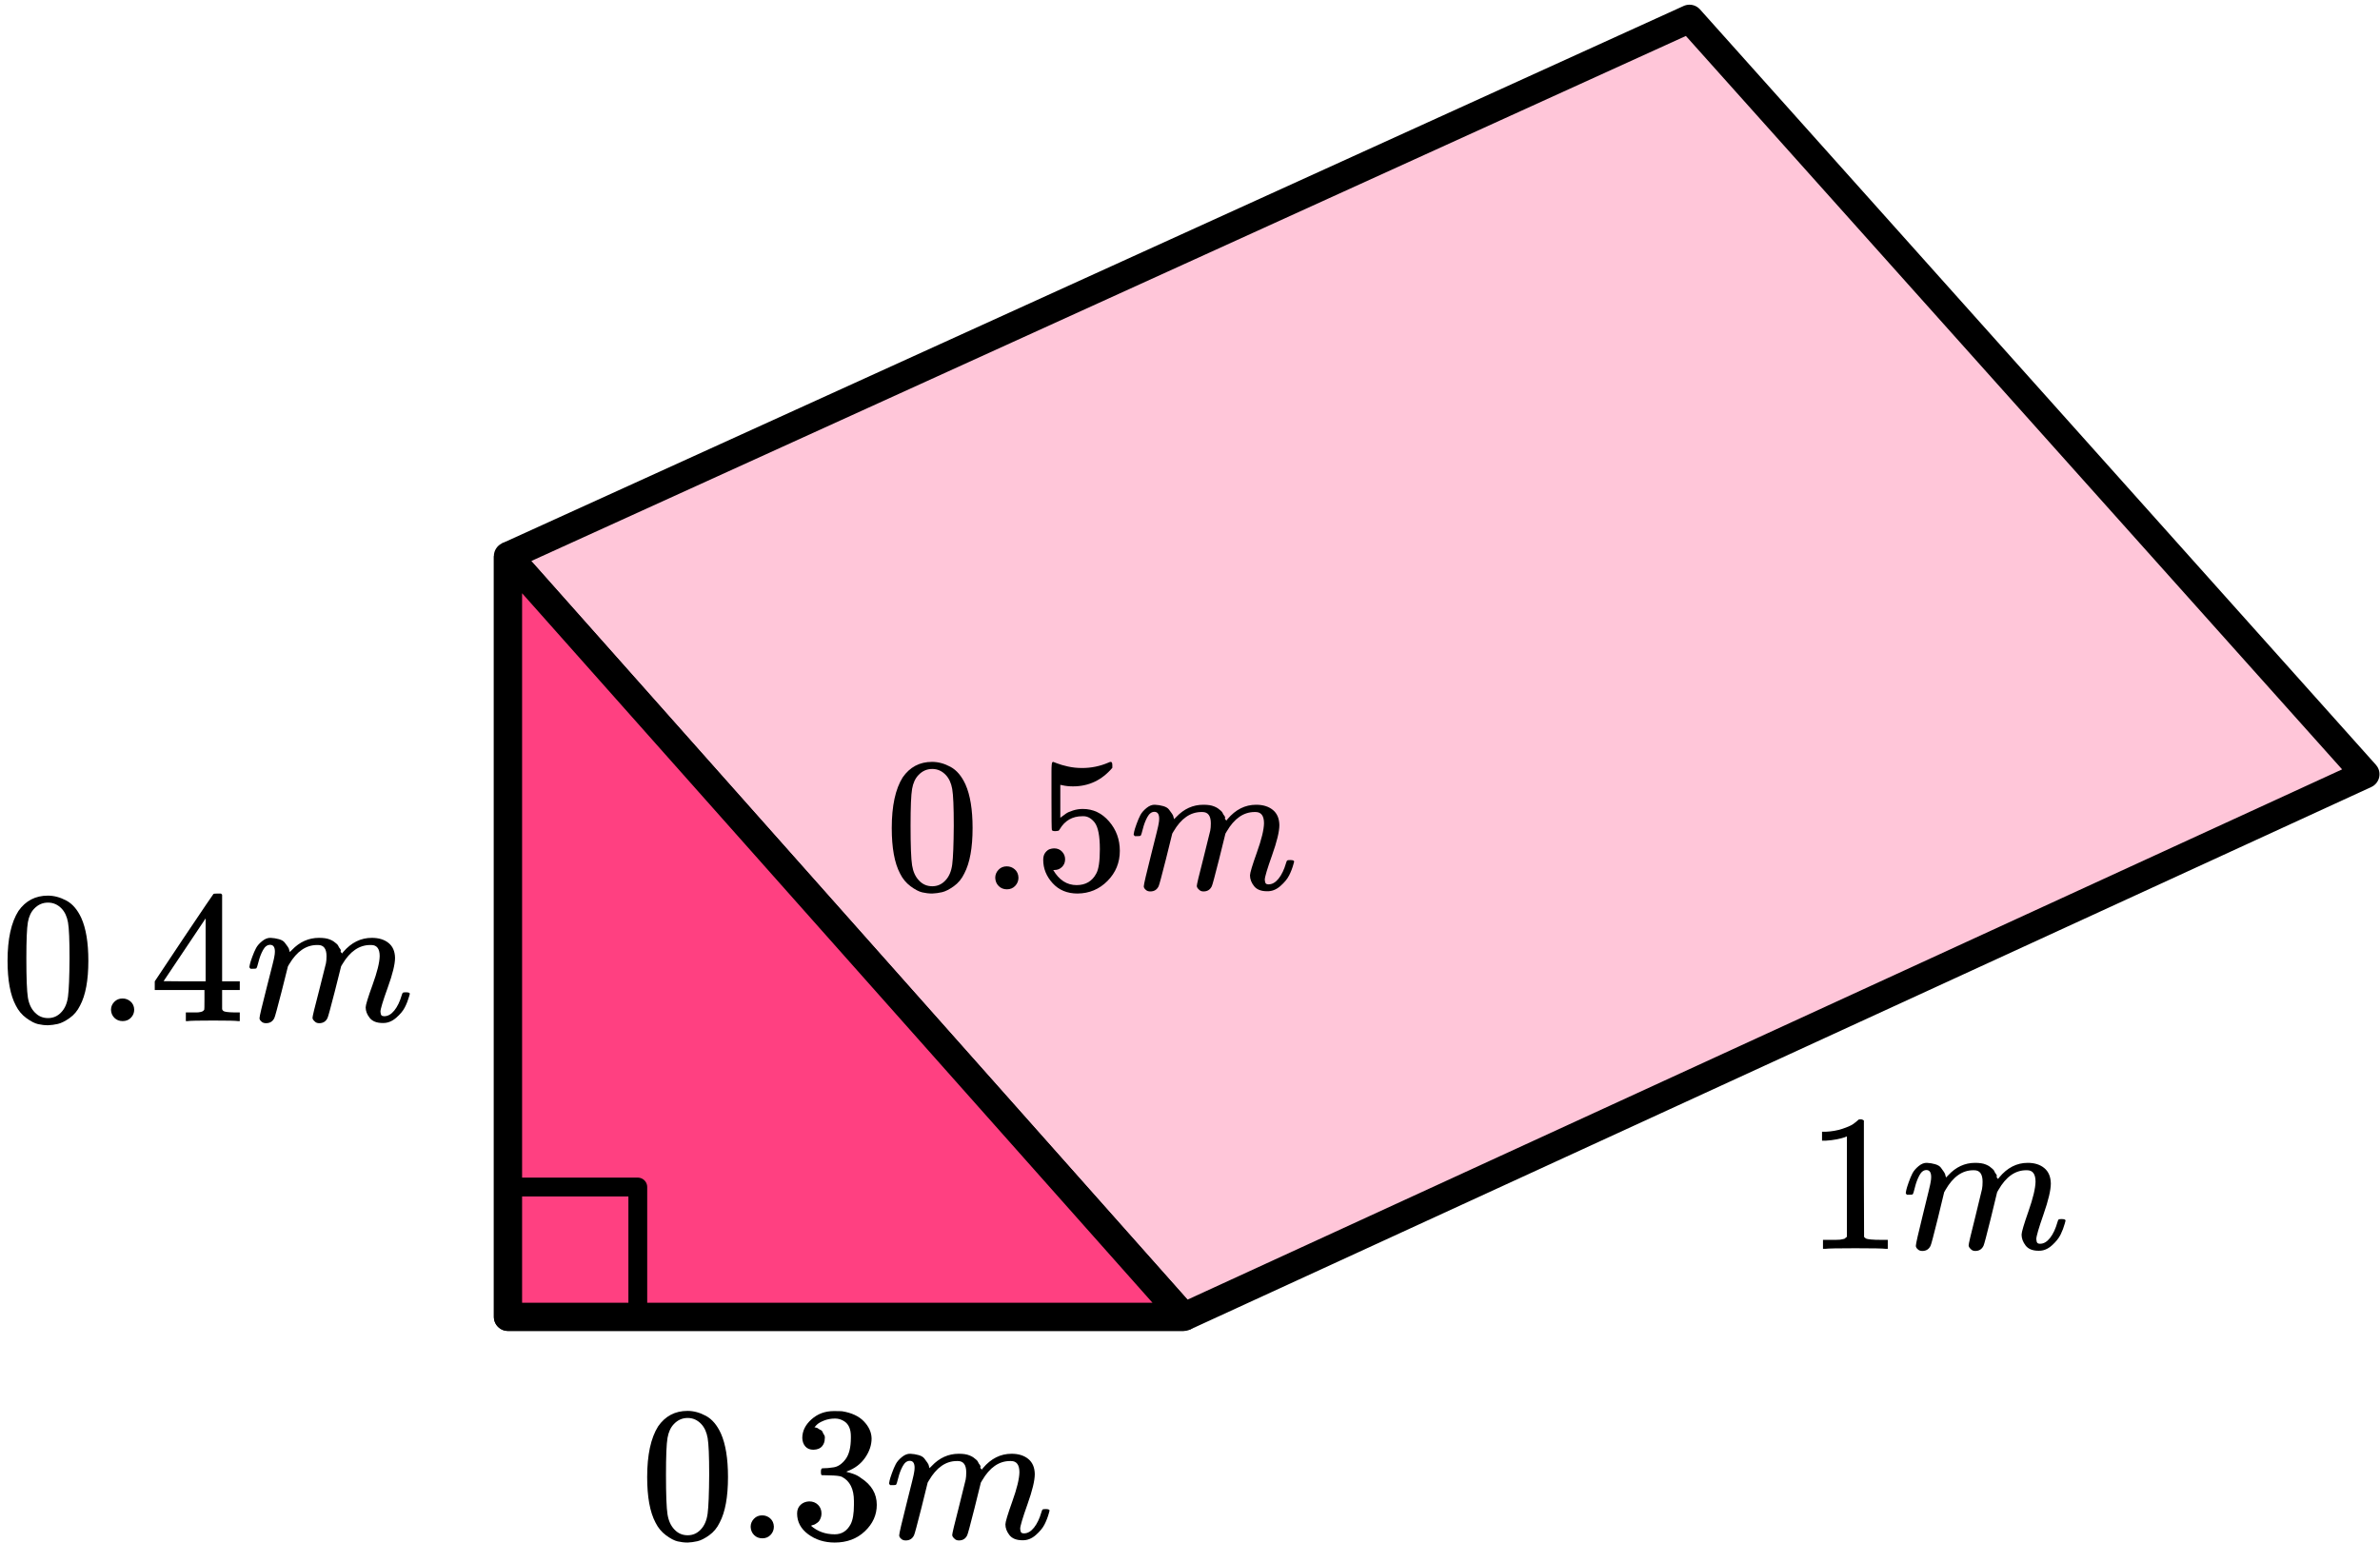 <?xml version="1.0" encoding="UTF-8"?> <svg xmlns="http://www.w3.org/2000/svg" width="253" height="164" viewBox="0 0 253 164" fill="none"><path d="M54 140V59.123L179.596 2L251.446 82.311L125.85 140H54Z" fill="#FF4081" fill-opacity="0.3"></path><path d="M54 59.123V140H125.85M54 59.123L125.85 140M54 59.123L179.596 2L251.446 82.311L125.85 140" stroke="black" stroke-width="3" stroke-linejoin="round"></path><path d="M54 140.002V59.125L125.85 140.002H54Z" fill="#FF4081" stroke="black" stroke-width="3" stroke-linejoin="round"></path><rect x="54" y="126.199" width="13.8" height="13.8" stroke="black" stroke-width="2" stroke-linejoin="round"></rect><path d="M95.959 82.647C96.721 81.549 97.762 80.999 99.082 80.999C99.735 80.999 100.388 81.176 101.041 81.528C101.694 81.881 102.224 82.505 102.633 83.4C103.136 84.526 103.388 86.072 103.388 88.038C103.388 90.141 103.095 91.748 102.51 92.86C102.238 93.43 101.864 93.884 101.388 94.223C100.912 94.562 100.497 94.772 100.143 94.854C99.789 94.935 99.442 94.983 99.102 94.996C98.748 94.996 98.394 94.955 98.041 94.874C97.687 94.793 97.272 94.576 96.796 94.223C96.32 93.87 95.946 93.416 95.673 92.86C95.088 91.748 94.796 90.141 94.796 88.038C94.796 85.679 95.184 83.882 95.959 82.647ZM100.551 82.403C100.143 81.969 99.66 81.752 99.102 81.752C98.531 81.752 98.041 81.969 97.633 82.403C97.293 82.756 97.068 83.244 96.959 83.868C96.85 84.492 96.796 85.794 96.796 87.774C96.796 89.917 96.85 91.327 96.959 92.006C97.068 92.684 97.313 93.219 97.694 93.613C98.075 94.02 98.544 94.223 99.102 94.223C99.646 94.223 100.109 94.02 100.49 93.613C100.884 93.206 101.129 92.636 101.224 91.904C101.32 91.171 101.374 89.795 101.388 87.774C101.388 85.808 101.333 84.512 101.224 83.888C101.116 83.264 100.891 82.769 100.551 82.403Z" fill="black"></path><path d="M105.796 93.326C105.796 93.001 105.912 92.716 106.143 92.472C106.374 92.228 106.667 92.106 107.02 92.106C107.347 92.106 107.633 92.214 107.878 92.431C108.122 92.648 108.252 92.94 108.265 93.306C108.265 93.645 108.15 93.937 107.918 94.181C107.687 94.425 107.395 94.547 107.041 94.547C106.687 94.547 106.395 94.432 106.163 94.201C105.932 93.971 105.81 93.679 105.796 93.326Z" fill="black"></path><path d="M113.224 91.355C113.224 91.68 113.115 91.951 112.897 92.168C112.68 92.385 112.414 92.494 112.102 92.494H111.959C112.585 93.565 113.414 94.101 114.448 94.101C115.401 94.101 116.095 93.694 116.53 92.88C116.789 92.433 116.918 91.565 116.918 90.276C116.918 88.879 116.734 87.937 116.367 87.448C116.013 87.001 115.619 86.777 115.183 86.777H115.061C114 86.777 113.197 87.238 112.653 88.161C112.598 88.255 112.551 88.31 112.51 88.323C112.469 88.337 112.367 88.35 112.204 88.364C111.972 88.364 111.843 88.323 111.816 88.242C111.789 88.188 111.775 87.001 111.775 84.682V82.057C111.775 81.379 111.809 81.04 111.877 81.04C111.904 81.013 111.931 80.999 111.959 80.999C111.972 80.999 112.115 81.054 112.387 81.162C112.659 81.271 113.034 81.379 113.51 81.488C113.986 81.596 114.496 81.651 115.04 81.651C116.006 81.651 116.931 81.461 117.816 81.081C117.925 81.027 118.013 80.999 118.081 80.999C118.19 80.999 118.244 81.122 118.244 81.366V81.63C117.129 82.946 115.734 83.604 114.061 83.604C113.639 83.604 113.258 83.563 112.918 83.481L112.714 83.441V86.94C112.972 86.75 113.176 86.601 113.326 86.492C113.476 86.384 113.721 86.275 114.061 86.167C114.401 86.058 114.748 86.004 115.102 86.004C116.204 86.004 117.136 86.445 117.897 87.326C118.659 88.208 119.04 89.252 119.04 90.459C119.04 91.707 118.605 92.772 117.734 93.653C116.863 94.535 115.802 94.983 114.551 94.996C113.448 94.996 112.564 94.63 111.897 93.897C111.231 93.165 110.897 92.338 110.897 91.416C110.897 91.09 110.972 90.832 111.122 90.642C111.272 90.453 111.428 90.331 111.591 90.276C111.755 90.222 111.911 90.195 112.061 90.195C112.401 90.195 112.68 90.31 112.897 90.541C113.115 90.771 113.224 91.043 113.224 91.355Z" fill="black"></path><path d="M120.51 88.711C120.523 88.63 120.544 88.521 120.571 88.385C120.598 88.25 120.68 87.992 120.816 87.612C120.952 87.233 121.088 86.914 121.224 86.656C121.36 86.399 121.578 86.148 121.877 85.903C122.176 85.659 122.476 85.544 122.775 85.558C123.074 85.571 123.367 85.619 123.653 85.7C123.938 85.781 124.142 85.903 124.265 86.066C124.387 86.229 124.496 86.378 124.591 86.514C124.687 86.65 124.741 86.778 124.755 86.9L124.795 87.043C124.795 87.07 124.802 87.084 124.816 87.084L125.04 86.86C125.857 85.992 126.816 85.558 127.918 85.558C128.149 85.558 128.36 85.571 128.551 85.598C128.741 85.626 128.918 85.673 129.081 85.741C129.244 85.809 129.374 85.876 129.469 85.944C129.564 86.012 129.666 86.093 129.775 86.188C129.884 86.283 129.952 86.371 129.979 86.453C130.006 86.534 130.061 86.622 130.142 86.717C130.224 86.812 130.251 86.894 130.224 86.961C130.197 87.029 130.217 87.09 130.285 87.144C130.353 87.199 130.367 87.246 130.326 87.287L130.489 87.084C131.347 86.066 132.36 85.558 133.53 85.558C134.265 85.558 134.857 85.741 135.306 86.107C135.755 86.473 135.986 87.009 136 87.714C136 88.406 135.741 89.477 135.224 90.928C134.707 92.38 134.449 93.248 134.449 93.532C134.462 93.722 134.496 93.851 134.551 93.919C134.605 93.987 134.707 94.021 134.857 94.021C135.238 94.021 135.591 93.817 135.918 93.41C136.244 93.004 136.51 92.448 136.714 91.742C136.755 91.593 136.795 91.505 136.836 91.478C136.877 91.451 136.986 91.437 137.163 91.437C137.435 91.437 137.571 91.491 137.571 91.6C137.571 91.613 137.544 91.715 137.489 91.905C137.381 92.298 137.231 92.685 137.04 93.065C136.85 93.444 136.537 93.824 136.102 94.204C135.666 94.584 135.197 94.767 134.693 94.753C134.054 94.753 133.591 94.57 133.306 94.204C133.02 93.838 132.877 93.458 132.877 93.065C132.877 92.807 133.122 91.993 133.612 90.623C134.102 89.254 134.353 88.223 134.367 87.531C134.367 86.731 134.068 86.331 133.469 86.331H133.367C132.197 86.331 131.21 87.016 130.408 88.385L130.265 88.63L129.591 91.356C129.142 93.132 128.884 94.088 128.816 94.224C128.639 94.59 128.347 94.773 127.938 94.773C127.761 94.773 127.619 94.726 127.51 94.631C127.401 94.536 127.326 94.455 127.285 94.387C127.244 94.319 127.224 94.251 127.224 94.183C127.224 94.034 127.455 93.065 127.918 91.274L128.653 88.304C128.693 88.101 128.714 87.843 128.714 87.531C128.714 86.731 128.415 86.331 127.816 86.331H127.714C126.544 86.331 125.557 87.016 124.755 88.385L124.612 88.63L123.938 91.356C123.489 93.132 123.231 94.088 123.163 94.224C122.986 94.59 122.693 94.773 122.285 94.773C122.108 94.773 121.966 94.733 121.857 94.651C121.748 94.57 121.673 94.489 121.632 94.407C121.591 94.326 121.578 94.258 121.591 94.204C121.591 94.028 121.85 92.915 122.367 90.867C122.898 88.779 123.163 87.687 123.163 87.592C123.204 87.389 123.224 87.206 123.224 87.043C123.224 86.555 123.054 86.31 122.714 86.31C122.415 86.31 122.163 86.5 121.959 86.88C121.755 87.26 121.598 87.673 121.489 88.121C121.381 88.569 121.299 88.813 121.244 88.853C121.217 88.88 121.108 88.894 120.918 88.894H120.632C120.551 88.813 120.51 88.752 120.51 88.711Z" fill="black"></path><g clip-path="url(#clip0_2095:88250)"><path d="M1.966 96.843C2.727 95.761 3.768 95.22 5.087 95.22C5.74 95.22 6.393 95.394 7.046 95.741C7.699 96.088 8.229 96.702 8.637 97.584C9.14 98.692 9.392 100.214 9.392 102.15C9.392 104.22 9.099 105.802 8.515 106.897C8.243 107.458 7.869 107.905 7.392 108.239C6.916 108.573 6.502 108.78 6.148 108.86C5.794 108.94 5.448 108.987 5.107 109C4.754 109 4.4 108.96 4.047 108.88C3.693 108.8 3.278 108.586 2.802 108.239C2.326 107.892 1.952 107.444 1.68 106.897C1.095 105.802 0.803 104.22 0.803 102.15C0.803 99.827 1.19 98.058 1.966 96.843ZM6.556 96.602C6.148 96.175 5.665 95.961 5.107 95.961C4.536 95.961 4.047 96.175 3.639 96.602C3.299 96.95 3.074 97.43 2.965 98.044C2.857 98.659 2.802 99.94 2.802 101.89C2.802 104 2.857 105.388 2.965 106.056C3.074 106.723 3.319 107.251 3.7 107.638C4.081 108.039 4.55 108.239 5.107 108.239C5.652 108.239 6.114 108.039 6.495 107.638C6.889 107.237 7.134 106.677 7.229 105.956C7.324 105.235 7.379 103.879 7.392 101.89C7.392 99.954 7.338 98.679 7.229 98.064C7.12 97.45 6.896 96.963 6.556 96.602Z" fill="black"></path><path d="M11.799 107.357C11.799 107.036 11.914 106.756 12.146 106.516C12.377 106.275 12.669 106.155 13.023 106.155C13.349 106.155 13.635 106.262 13.88 106.476C14.125 106.689 14.254 106.976 14.267 107.337C14.267 107.671 14.152 107.958 13.921 108.198C13.689 108.438 13.397 108.559 13.043 108.559C12.69 108.559 12.397 108.445 12.166 108.218C11.935 107.991 11.812 107.704 11.799 107.357Z" fill="black"></path><path d="M25.305 108.559C25.061 108.519 24.183 108.499 22.674 108.499C21.096 108.499 20.185 108.519 19.94 108.559H19.756V107.637H20.389C20.661 107.637 20.844 107.637 20.939 107.637C21.035 107.637 21.15 107.624 21.286 107.597C21.422 107.571 21.518 107.537 21.572 107.497C21.626 107.457 21.674 107.404 21.715 107.337C21.728 107.31 21.735 106.95 21.735 106.255V105.254H16.451V104.333L19.532 99.706C21.613 96.608 22.667 95.053 22.694 95.039C22.721 95.013 22.864 94.999 23.122 94.999H23.49L23.612 95.119V104.333H25.489V105.254H23.612V106.275C23.612 106.823 23.612 107.143 23.612 107.237C23.612 107.33 23.653 107.41 23.735 107.477C23.843 107.571 24.231 107.624 24.898 107.637H25.489V108.559H25.305ZM21.858 104.333V97.643L17.39 104.313L19.613 104.333H21.858Z" fill="black"></path><path d="M26.509 102.813C26.522 102.733 26.543 102.626 26.57 102.492C26.597 102.359 26.679 102.105 26.815 101.731C26.951 101.357 27.087 101.044 27.223 100.79C27.359 100.536 27.576 100.289 27.876 100.049C28.175 99.808 28.474 99.695 28.773 99.708C29.073 99.722 29.365 99.768 29.651 99.849C29.936 99.929 30.14 100.049 30.263 100.209C30.385 100.369 30.494 100.516 30.589 100.65C30.684 100.783 30.739 100.91 30.752 101.03L30.793 101.17C30.793 101.197 30.8 101.21 30.814 101.21L31.038 100.99C31.854 100.136 32.813 99.708 33.915 99.708C34.146 99.708 34.357 99.722 34.547 99.748C34.737 99.775 34.914 99.822 35.078 99.888C35.241 99.955 35.37 100.022 35.465 100.089C35.56 100.156 35.662 100.236 35.771 100.329C35.88 100.423 35.948 100.509 35.975 100.59C36.002 100.67 36.057 100.756 36.138 100.85C36.22 100.943 36.247 101.024 36.22 101.09C36.193 101.157 36.213 101.217 36.281 101.271C36.349 101.324 36.363 101.371 36.322 101.411L36.485 101.21C37.342 100.209 38.355 99.708 39.525 99.708C40.26 99.708 40.851 99.888 41.3 100.249C41.749 100.61 41.98 101.137 41.994 101.831C41.994 102.512 41.735 103.567 41.218 104.996C40.702 106.425 40.443 107.279 40.443 107.56C40.457 107.746 40.491 107.873 40.545 107.94C40.599 108.007 40.702 108.04 40.851 108.04C41.232 108.04 41.586 107.84 41.912 107.439C42.239 107.039 42.504 106.491 42.708 105.797C42.748 105.65 42.789 105.563 42.83 105.537C42.871 105.51 42.98 105.497 43.157 105.497C43.429 105.497 43.565 105.55 43.565 105.657C43.565 105.67 43.537 105.77 43.483 105.957C43.374 106.344 43.225 106.725 43.034 107.099C42.844 107.473 42.531 107.847 42.096 108.22C41.66 108.594 41.191 108.775 40.688 108.761C40.049 108.761 39.586 108.581 39.301 108.22C39.015 107.86 38.872 107.486 38.872 107.099C38.872 106.845 39.117 106.044 39.607 104.695C40.096 103.347 40.348 102.332 40.361 101.651C40.361 100.863 40.062 100.469 39.464 100.469H39.362C38.192 100.469 37.206 101.144 36.404 102.492L36.261 102.733L35.587 105.416C35.139 107.166 34.88 108.107 34.812 108.24C34.636 108.601 34.343 108.781 33.935 108.781C33.758 108.781 33.615 108.735 33.507 108.641C33.398 108.548 33.323 108.467 33.282 108.401C33.241 108.334 33.221 108.267 33.221 108.2C33.221 108.054 33.452 107.099 33.915 105.336L34.649 102.412C34.69 102.212 34.71 101.958 34.71 101.651C34.71 100.863 34.411 100.469 33.813 100.469H33.711C32.541 100.469 31.555 101.144 30.752 102.492L30.61 102.733L29.936 105.416C29.487 107.166 29.229 108.107 29.161 108.24C28.984 108.601 28.692 108.781 28.284 108.781C28.107 108.781 27.964 108.741 27.855 108.661C27.747 108.581 27.672 108.501 27.631 108.421C27.59 108.341 27.576 108.274 27.59 108.22C27.59 108.047 27.849 106.952 28.365 104.936C28.896 102.879 29.161 101.805 29.161 101.711C29.202 101.511 29.222 101.331 29.222 101.17C29.222 100.69 29.052 100.449 28.712 100.449C28.413 100.449 28.161 100.636 27.957 101.01C27.753 101.384 27.597 101.791 27.488 102.232C27.379 102.673 27.298 102.913 27.243 102.953C27.216 102.98 27.107 102.993 26.917 102.993H26.631C26.55 102.913 26.509 102.853 26.509 102.813Z" fill="black"></path></g><path d="M69.959 151.647C70.721 150.549 71.762 150 73.082 150C73.735 150 74.388 150.176 75.041 150.528C75.694 150.881 76.225 151.505 76.633 152.4C77.136 153.526 77.388 155.072 77.388 157.039C77.388 159.141 77.095 160.748 76.51 161.86C76.238 162.43 75.864 162.884 75.388 163.223C74.912 163.562 74.497 163.772 74.143 163.854C73.789 163.935 73.442 163.983 73.102 163.996C72.748 163.996 72.394 163.955 72.041 163.874C71.687 163.793 71.272 163.576 70.796 163.223C70.32 162.87 69.946 162.416 69.673 161.86C69.088 160.748 68.796 159.141 68.796 157.039C68.796 154.679 69.184 152.882 69.959 151.647ZM74.551 151.403C74.143 150.969 73.66 150.752 73.102 150.752C72.531 150.752 72.041 150.969 71.633 151.403C71.293 151.756 71.068 152.244 70.959 152.868C70.85 153.492 70.796 154.794 70.796 156.774C70.796 158.917 70.85 160.327 70.959 161.006C71.068 161.684 71.313 162.219 71.694 162.613C72.075 163.02 72.544 163.223 73.102 163.223C73.646 163.223 74.109 163.02 74.49 162.613C74.884 162.206 75.129 161.636 75.225 160.904C75.32 160.171 75.374 158.795 75.388 156.774C75.388 154.807 75.333 153.512 75.225 152.888C75.116 152.264 74.891 151.769 74.551 151.403Z" fill="black"></path><path d="M79.796 162.326C79.796 162.001 79.912 161.716 80.143 161.472C80.374 161.228 80.667 161.106 81.02 161.106C81.347 161.106 81.633 161.214 81.877 161.431C82.122 161.648 82.252 161.94 82.265 162.306C82.265 162.645 82.15 162.937 81.918 163.181C81.687 163.425 81.394 163.547 81.041 163.547C80.687 163.547 80.394 163.432 80.163 163.201C79.932 162.97 79.809 162.679 79.796 162.326Z" fill="black"></path><path d="M86.469 154.129C86.102 154.129 85.816 154.014 85.612 153.783C85.408 153.553 85.299 153.255 85.285 152.888C85.285 152.142 85.612 151.478 86.265 150.895C86.918 150.311 87.707 150.02 88.632 150.02C89.109 150.02 89.408 150.027 89.53 150.04C90.537 150.203 91.306 150.562 91.836 151.118C92.367 151.675 92.639 152.278 92.653 152.929C92.653 153.634 92.421 154.319 91.959 154.984C91.496 155.648 90.857 156.13 90.04 156.428L89.979 156.469C89.979 156.482 90.04 156.503 90.163 156.53C90.285 156.557 90.483 156.618 90.755 156.713C91.027 156.808 91.285 156.95 91.53 157.14C92.646 157.859 93.204 158.808 93.204 159.988C93.204 161.06 92.782 161.996 91.939 162.796C91.095 163.596 90.027 163.996 88.734 163.996C87.646 163.996 86.707 163.704 85.918 163.121C85.129 162.538 84.734 161.799 84.734 160.904C84.734 160.524 84.857 160.219 85.102 159.988C85.347 159.758 85.653 159.636 86.02 159.622C86.401 159.622 86.714 159.744 86.959 159.988C87.204 160.232 87.326 160.538 87.326 160.904C87.326 161.053 87.306 161.189 87.265 161.311C87.224 161.433 87.177 161.541 87.122 161.636C87.068 161.731 86.993 161.813 86.898 161.88C86.802 161.948 86.721 162.002 86.653 162.043C86.585 162.084 86.517 162.111 86.449 162.124C86.381 162.138 86.326 162.158 86.285 162.185L86.204 162.206C86.898 162.816 87.741 163.121 88.734 163.121C89.483 163.121 90.047 162.762 90.428 162.043C90.659 161.596 90.775 160.911 90.775 159.988V159.581C90.775 158.293 90.34 157.432 89.469 156.998C89.265 156.916 88.85 156.869 88.224 156.855L87.367 156.835L87.306 156.794C87.279 156.754 87.265 156.645 87.265 156.469C87.265 156.225 87.319 156.103 87.428 156.103C87.809 156.103 88.204 156.069 88.612 156.001C89.075 155.933 89.496 155.648 89.877 155.147C90.258 154.645 90.449 153.885 90.449 152.868V152.705C90.449 151.932 90.211 151.396 89.734 151.098C89.435 150.908 89.115 150.813 88.775 150.813C88.34 150.813 87.939 150.888 87.571 151.037C87.204 151.186 86.945 151.342 86.796 151.505C86.646 151.668 86.571 151.749 86.571 151.749H86.632C86.673 151.763 86.728 151.776 86.796 151.79C86.864 151.803 86.932 151.837 87 151.892C87.068 151.946 87.149 151.993 87.245 152.034C87.34 152.075 87.408 152.149 87.449 152.258C87.49 152.366 87.544 152.468 87.612 152.563C87.68 152.658 87.7 152.793 87.673 152.97C87.673 153.268 87.578 153.533 87.387 153.763C87.197 153.994 86.891 154.116 86.469 154.129Z" fill="black"></path><path d="M94.51 157.711C94.523 157.63 94.544 157.521 94.571 157.385C94.598 157.25 94.68 156.992 94.816 156.612C94.952 156.233 95.088 155.914 95.224 155.656C95.36 155.399 95.578 155.148 95.877 154.904C96.176 154.659 96.476 154.544 96.775 154.558C97.074 154.571 97.367 154.619 97.653 154.7C97.938 154.781 98.142 154.904 98.265 155.066C98.387 155.229 98.496 155.378 98.591 155.514C98.687 155.649 98.741 155.778 98.755 155.9L98.796 156.043C98.796 156.07 98.802 156.083 98.816 156.083L99.04 155.86C99.857 154.992 100.816 154.558 101.918 154.558C102.149 154.558 102.36 154.571 102.551 154.598C102.741 154.626 102.918 154.673 103.081 154.741C103.244 154.809 103.374 154.876 103.469 154.944C103.564 155.012 103.666 155.093 103.775 155.188C103.884 155.283 103.952 155.371 103.979 155.453C104.006 155.534 104.061 155.622 104.142 155.717C104.224 155.812 104.251 155.894 104.224 155.961C104.197 156.029 104.217 156.09 104.285 156.145C104.353 156.199 104.367 156.246 104.326 156.287L104.489 156.083C105.347 155.066 106.36 154.558 107.53 154.558C108.265 154.558 108.857 154.741 109.306 155.107C109.755 155.473 109.986 156.009 110 156.714C110 157.406 109.741 158.477 109.224 159.928C108.707 161.38 108.449 162.248 108.449 162.532C108.462 162.722 108.496 162.851 108.551 162.919C108.605 162.987 108.707 163.021 108.857 163.021C109.238 163.021 109.591 162.817 109.918 162.41C110.244 162.004 110.51 161.447 110.714 160.742C110.755 160.593 110.795 160.505 110.836 160.478C110.877 160.451 110.986 160.437 111.163 160.437C111.435 160.437 111.571 160.491 111.571 160.6C111.571 160.613 111.544 160.715 111.489 160.905C111.381 161.298 111.231 161.685 111.04 162.065C110.85 162.444 110.537 162.824 110.102 163.204C109.666 163.584 109.197 163.767 108.693 163.753C108.054 163.753 107.591 163.57 107.306 163.204C107.02 162.838 106.877 162.458 106.877 162.065C106.877 161.807 107.122 160.993 107.612 159.623C108.102 158.253 108.353 157.223 108.367 156.531C108.367 155.731 108.068 155.331 107.469 155.331H107.367C106.197 155.331 105.21 156.016 104.408 157.385L104.265 157.63L103.591 160.356C103.142 162.132 102.884 163.089 102.816 163.224C102.639 163.59 102.347 163.773 101.938 163.773C101.761 163.773 101.619 163.726 101.51 163.631C101.401 163.536 101.326 163.455 101.285 163.387C101.244 163.319 101.224 163.251 101.224 163.183C101.224 163.034 101.455 162.065 101.918 160.274L102.653 157.304C102.693 157.101 102.714 156.843 102.714 156.531C102.714 155.731 102.415 155.331 101.816 155.331H101.714C100.544 155.331 99.557 156.016 98.755 157.385L98.612 157.63L97.938 160.356C97.489 162.132 97.231 163.089 97.163 163.224C96.986 163.59 96.693 163.773 96.285 163.773C96.108 163.773 95.966 163.733 95.857 163.651C95.748 163.57 95.673 163.489 95.632 163.407C95.591 163.326 95.578 163.258 95.591 163.204C95.591 163.027 95.85 161.915 96.367 159.867C96.897 157.779 97.163 156.687 97.163 156.592C97.204 156.389 97.224 156.206 97.224 156.043C97.224 155.555 97.054 155.31 96.714 155.31C96.415 155.31 96.163 155.5 95.959 155.88C95.755 156.26 95.598 156.673 95.489 157.121C95.38 157.569 95.299 157.813 95.245 157.853C95.217 157.881 95.108 157.894 94.918 157.894H94.632C94.551 157.813 94.51 157.752 94.51 157.711Z" fill="black"></path><g clip-path="url(#clip1_2095:88250)"><path d="M196.328 120.818L196.064 120.921C195.874 120.99 195.603 121.059 195.251 121.128C194.899 121.197 194.506 121.245 194.073 121.273H193.687V120.322H194.073C194.709 120.294 195.299 120.191 195.84 120.012C196.382 119.832 196.762 119.667 196.978 119.515C197.195 119.364 197.385 119.212 197.547 119.06C197.574 119.019 197.656 118.998 197.791 118.998C197.913 118.998 198.028 119.04 198.136 119.122V125.305L198.157 131.508C198.252 131.605 198.333 131.667 198.401 131.694C198.468 131.722 198.631 131.749 198.888 131.777C199.146 131.805 199.566 131.818 200.148 131.818H200.676V132.77H200.453C200.168 132.728 199.091 132.707 197.222 132.707C195.38 132.707 194.316 132.728 194.032 132.77H193.788V131.818H194.316C194.614 131.818 194.872 131.818 195.089 131.818C195.305 131.818 195.475 131.811 195.597 131.798C195.718 131.784 195.827 131.763 195.922 131.736C196.016 131.708 196.071 131.694 196.084 131.694C196.098 131.694 196.138 131.66 196.206 131.591C196.274 131.522 196.314 131.494 196.328 131.508V120.818Z" fill="black"></path><path d="M202.586 126.834C202.599 126.752 202.62 126.641 202.647 126.503C202.674 126.366 202.755 126.104 202.891 125.718C203.026 125.332 203.162 125.008 203.297 124.746C203.433 124.484 203.649 124.229 203.947 123.981C204.245 123.733 204.543 123.615 204.841 123.629C205.139 123.643 205.431 123.691 205.715 123.774C206 123.857 206.203 123.981 206.325 124.146C206.447 124.312 206.555 124.463 206.65 124.601C206.745 124.739 206.799 124.87 206.812 124.994L206.853 125.139C206.853 125.166 206.86 125.18 206.873 125.18L207.097 124.953C207.91 124.07 208.865 123.629 209.962 123.629C210.192 123.629 210.402 123.643 210.592 123.671C210.781 123.698 210.957 123.746 211.12 123.815C211.283 123.884 211.411 123.953 211.506 124.022C211.601 124.091 211.703 124.174 211.811 124.27C211.919 124.367 211.987 124.456 212.014 124.539C212.041 124.622 212.095 124.711 212.177 124.808C212.258 124.904 212.285 124.987 212.258 125.056C212.231 125.125 212.251 125.187 212.319 125.242C212.387 125.297 212.4 125.345 212.36 125.387L212.522 125.18C213.375 124.146 214.385 123.629 215.55 123.629C216.281 123.629 216.87 123.815 217.317 124.188C217.764 124.56 217.995 125.104 218.008 125.821C218.008 126.524 217.751 127.613 217.236 129.088C216.721 130.563 216.464 131.445 216.464 131.735C216.478 131.928 216.511 132.059 216.566 132.128C216.62 132.197 216.721 132.231 216.87 132.231C217.25 132.231 217.602 132.024 217.927 131.611C218.252 131.197 218.516 130.632 218.719 129.915C218.76 129.764 218.801 129.674 218.841 129.646C218.882 129.619 218.99 129.605 219.166 129.605C219.437 129.605 219.573 129.66 219.573 129.77C219.573 129.784 219.546 129.888 219.492 130.081C219.383 130.48 219.234 130.873 219.045 131.259C218.855 131.645 218.543 132.031 218.11 132.417C217.676 132.803 217.209 132.989 216.708 132.975C216.071 132.975 215.611 132.789 215.326 132.417C215.042 132.045 214.899 131.659 214.899 131.259C214.899 130.997 215.143 130.17 215.631 128.778C216.119 127.386 216.369 126.338 216.383 125.635C216.383 124.822 216.085 124.415 215.489 124.415H215.387C214.222 124.415 213.24 125.111 212.441 126.503L212.299 126.752L211.628 129.522C211.181 131.328 210.924 132.3 210.856 132.438C210.68 132.81 210.389 132.996 209.982 132.996C209.806 132.996 209.664 132.948 209.555 132.851C209.447 132.755 209.373 132.672 209.332 132.603C209.291 132.534 209.271 132.465 209.271 132.396C209.271 132.245 209.501 131.259 209.962 129.44L210.693 126.421C210.734 126.214 210.754 125.952 210.754 125.635C210.754 124.822 210.456 124.415 209.86 124.415H209.759C208.594 124.415 207.612 125.111 206.812 126.503L206.67 126.752L206 129.522C205.553 131.328 205.295 132.3 205.227 132.438C205.051 132.81 204.76 132.996 204.354 132.996C204.178 132.996 204.035 132.955 203.927 132.872C203.819 132.789 203.744 132.707 203.703 132.624C203.663 132.541 203.649 132.472 203.663 132.417C203.663 132.238 203.92 131.108 204.435 129.026C204.963 126.903 205.227 125.793 205.227 125.697C205.268 125.49 205.288 125.304 205.288 125.139C205.288 124.642 205.119 124.394 204.78 124.394C204.482 124.394 204.232 124.587 204.029 124.973C203.825 125.359 203.67 125.78 203.561 126.235C203.453 126.689 203.372 126.938 203.317 126.979C203.29 127.007 203.182 127.02 202.992 127.02H202.708C202.627 126.938 202.586 126.876 202.586 126.834Z" fill="black"></path></g><defs><clipPath id="clip0_2095:88250"><rect width="44" height="14" fill="white" transform="translate(0 95)"></rect></clipPath><clipPath id="clip1_2095:88250"><rect width="28" height="14" fill="white" transform="translate(192 119)"></rect></clipPath></defs></svg> 